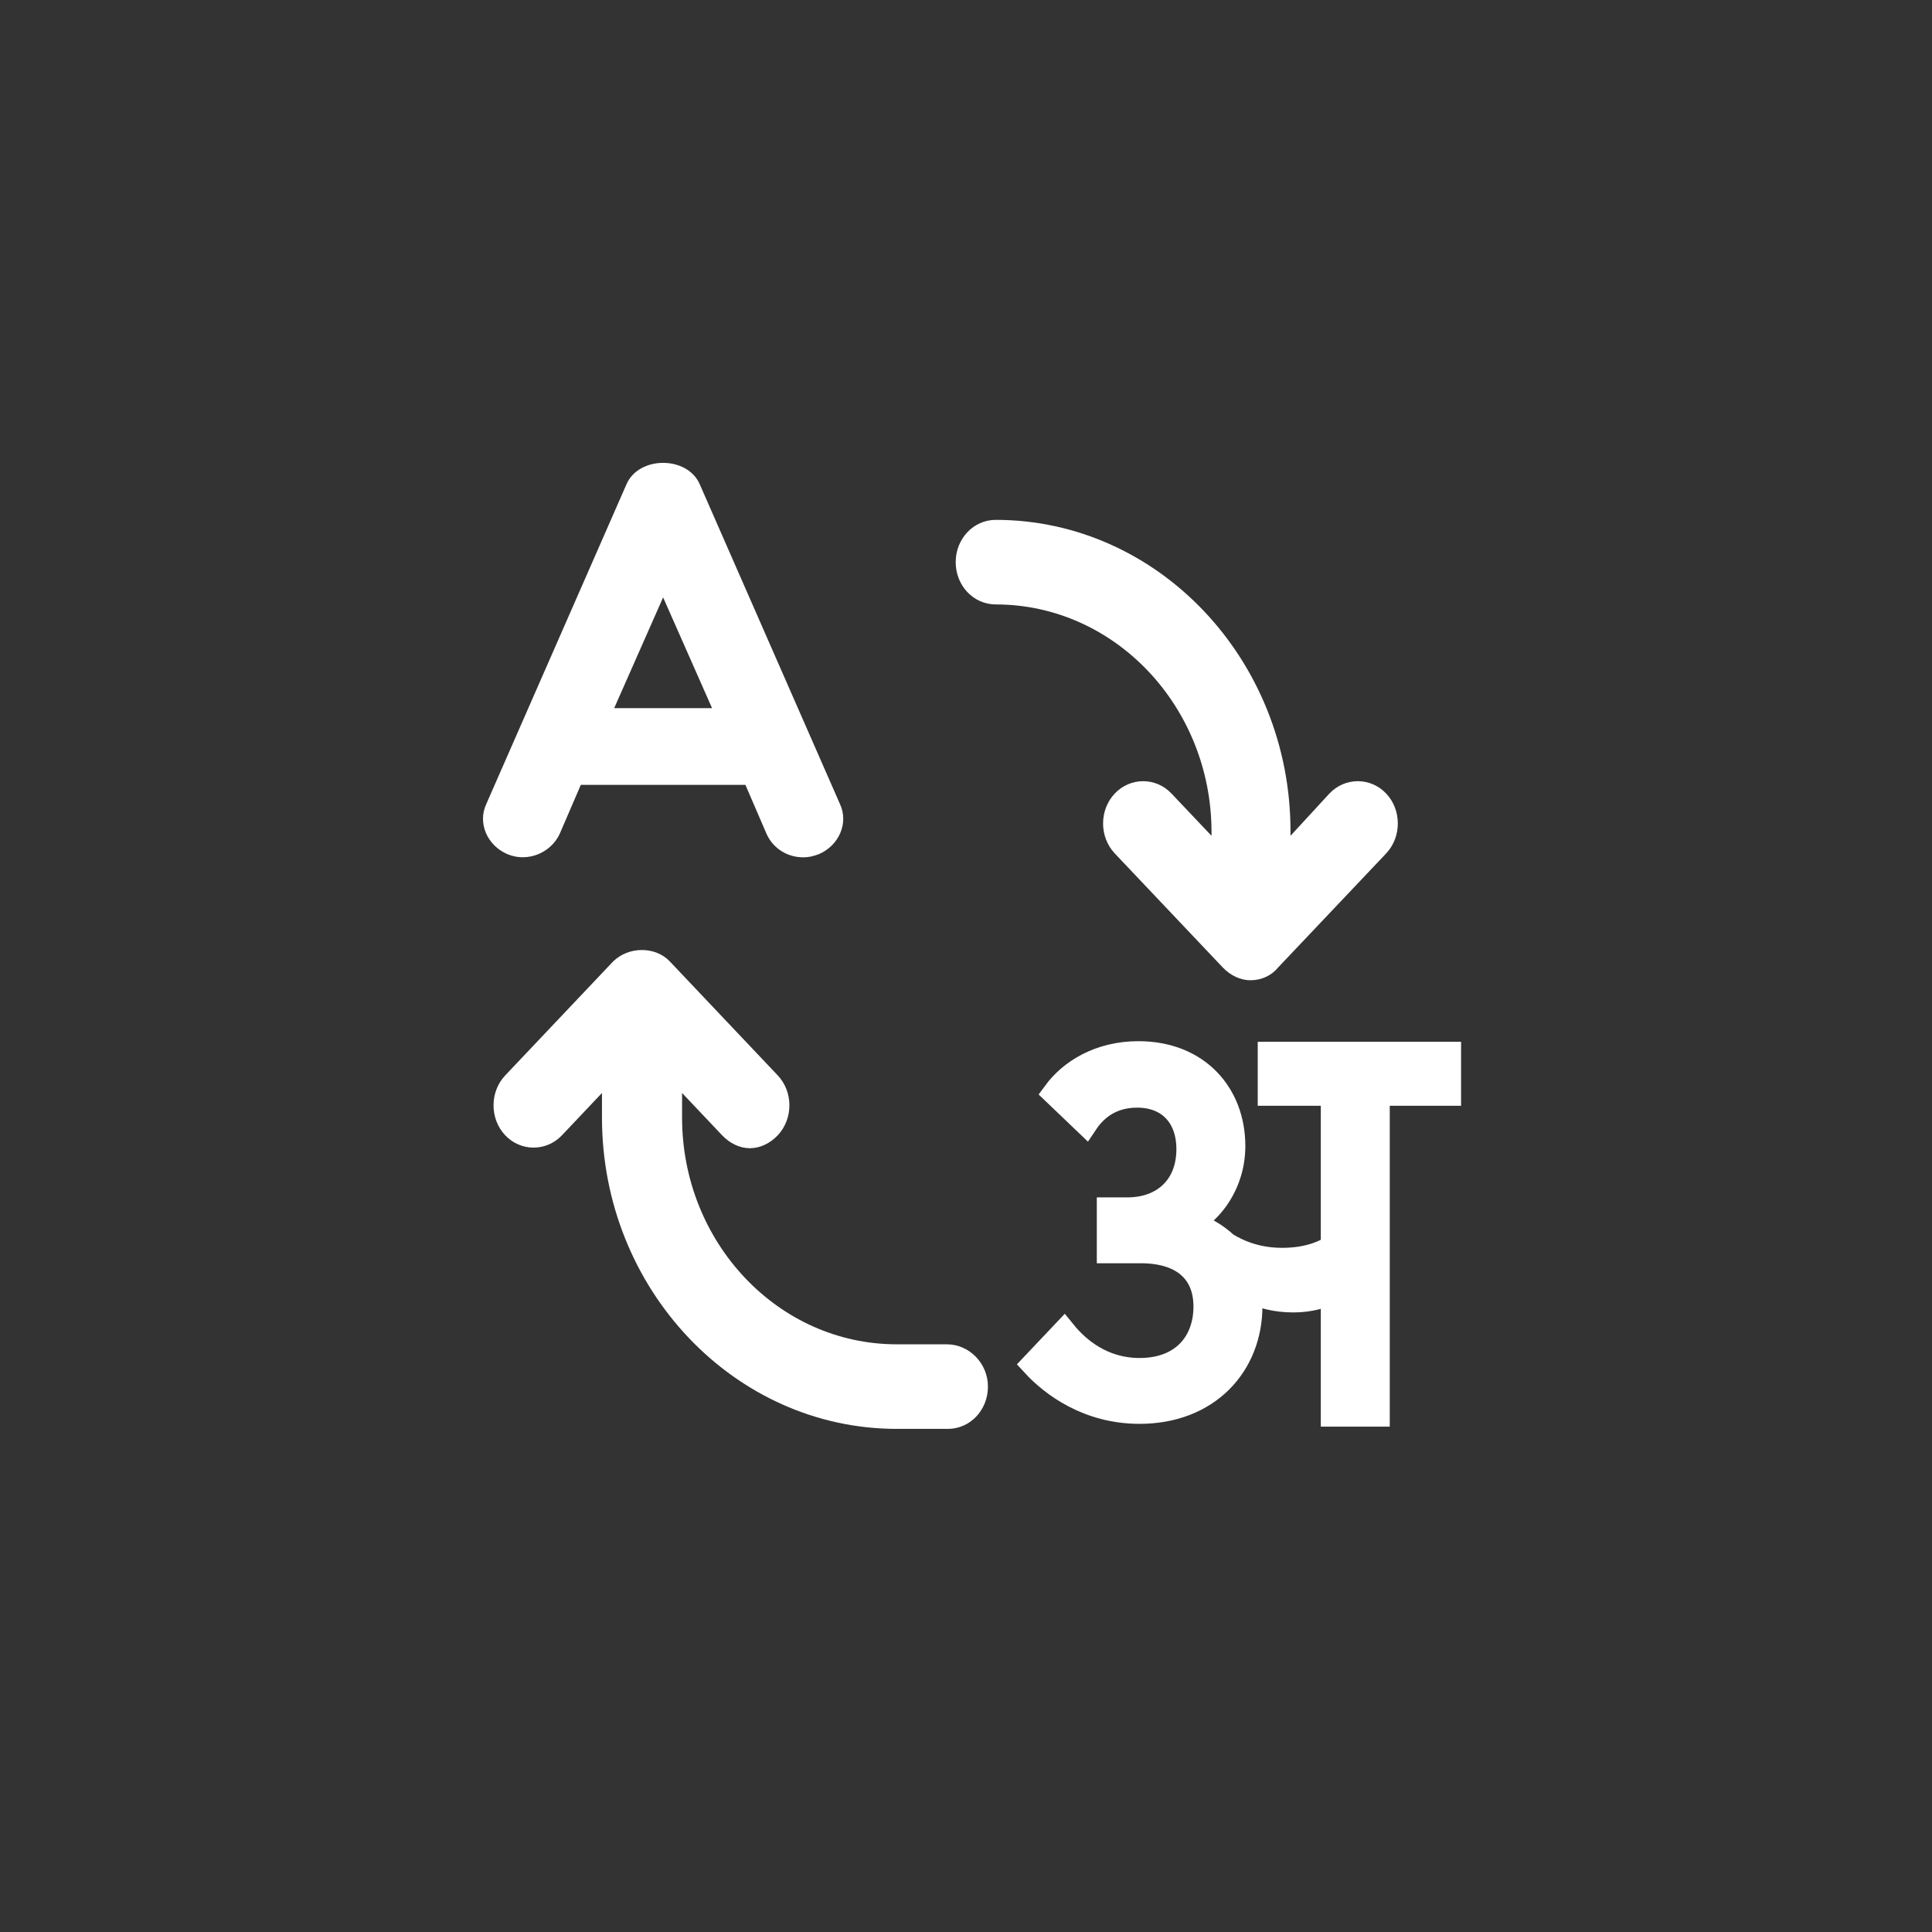 <svg width="48" height="48" viewBox="0 0 48 48" fill="none" xmlns="http://www.w3.org/2000/svg">
<rect x="0" y="0" width="48" height="48" fill="#333333" stroke="none"/>
<path fill-rule="evenodd" clip-rule="evenodd" d="M17.387 12.036L20.869 19.977C21.09 20.453 20.841 21.009 20.344 21.221C20.206 21.273 20.095 21.3 19.957 21.3C19.57 21.3 19.211 21.088 19.045 20.718L18.52 19.5H14.43L13.905 20.718C13.684 21.194 13.104 21.432 12.606 21.221C12.109 21.009 11.86 20.453 12.081 19.977L15.563 12.036C15.867 11.321 17.083 11.321 17.387 12.036ZM16.475 14.842L15.259 17.594H17.691L16.475 14.842Z" fill="white"/>
<path d="M30.1 20.678V20.765L29.105 19.715C28.718 19.306 28.083 19.306 27.696 19.715C27.309 20.123 27.309 20.794 27.696 21.203L30.376 24.033C30.57 24.237 30.819 24.354 31.067 24.354C31.344 24.354 31.592 24.237 31.758 24.033L34.439 21.203C34.825 20.794 34.825 20.123 34.439 19.715C34.052 19.306 33.416 19.306 33.029 19.715L32.062 20.765V20.648C32.062 16.389 28.774 12.916 24.739 12.916C24.186 12.916 23.744 13.383 23.744 13.967C23.744 14.55 24.186 15.017 24.739 15.017C27.696 15.017 30.1 17.556 30.1 20.678Z" fill="white"/>
<path d="M23.523 33.399H22.279C19.323 33.399 16.946 30.861 16.946 27.768V27.155L17.941 28.206C18.134 28.41 18.383 28.527 18.632 28.527C18.88 28.527 19.129 28.41 19.323 28.206C19.709 27.797 19.709 27.126 19.323 26.718L16.642 23.887C16.283 23.508 15.62 23.508 15.233 23.887L12.552 26.718C12.165 27.126 12.165 27.797 12.552 28.206C12.939 28.614 13.575 28.614 13.961 28.206L14.956 27.155V27.768C14.956 32.028 18.245 35.5 22.279 35.5H23.551C24.103 35.5 24.545 35.033 24.545 34.45C24.545 33.866 24.076 33.399 23.523 33.399Z" fill="white"/>
<path d="M26.437 33.095C26.788 33.528 27.403 34.039 28.311 34.039C29.41 34.039 29.951 33.327 29.951 32.461C29.951 31.595 29.38 31.085 28.34 31.085H27.55V30.049H28.004C28.912 30.049 29.527 29.477 29.527 28.549C29.527 27.745 29.044 27.219 28.253 27.219C27.623 27.219 27.227 27.529 26.979 27.9L26.202 27.157C26.598 26.616 27.315 26.168 28.282 26.168C29.761 26.168 30.64 27.188 30.64 28.472C30.64 29.43 30.069 30.111 29.6 30.358V30.42C29.893 30.497 30.201 30.668 30.464 30.915C30.816 31.131 31.27 31.302 31.855 31.302C32.441 31.302 32.851 31.147 33.115 30.977V27.173H31.548V26.183H36V27.173H34.228V35.144H33.115V32.09C32.881 32.199 32.558 32.307 32.134 32.307C31.709 32.307 31.343 32.214 31.035 32.059C31.05 32.183 31.065 32.307 31.065 32.446C31.065 33.915 30.01 35.075 28.311 35.075C27.037 35.075 26.144 34.41 25.675 33.9L26.437 33.095Z" fill="white" stroke="white" stroke-width="0.6"/>
</svg>
